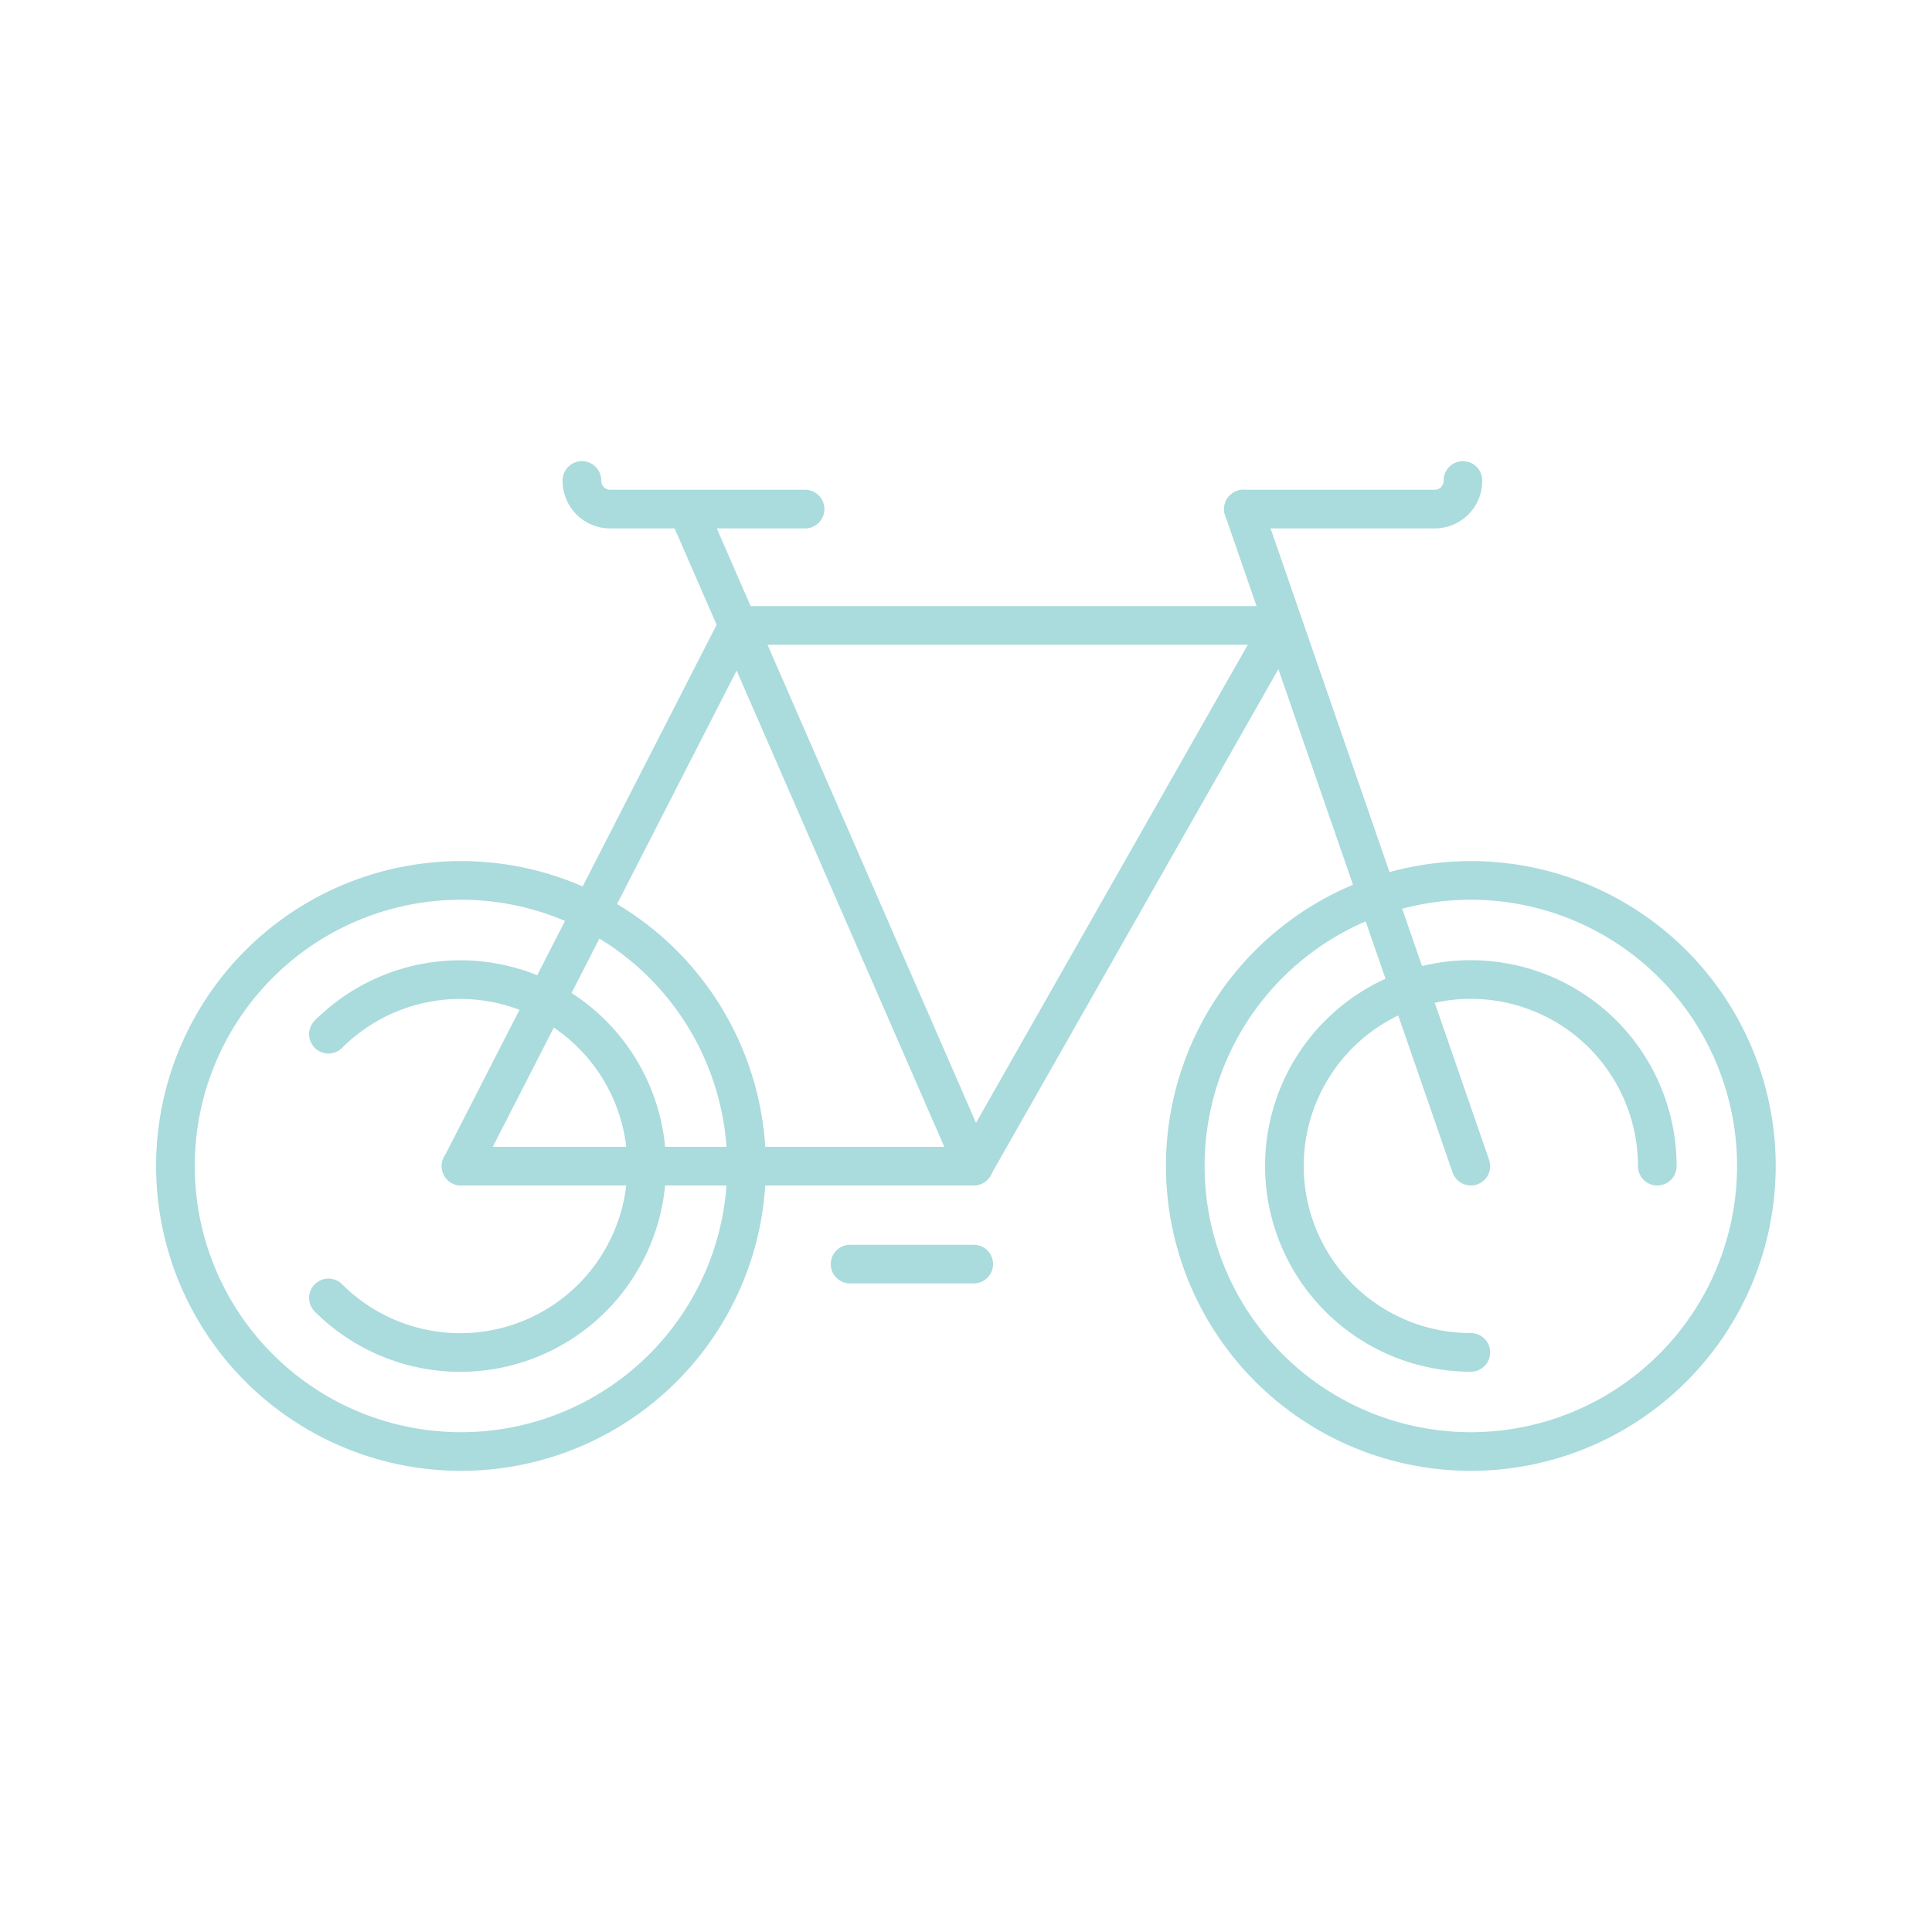 <svg id="Layer_1" data-name="Layer 1" xmlns="http://www.w3.org/2000/svg" viewBox="0 0 100 100"><defs><style>.cls-1{fill:none;stroke:#aadbdd;stroke-linecap:round;stroke-linejoin:round;stroke-width:2px;}</style></defs><line class="cls-1" x1="50.4" y1="60.36" x2="23.86" y2="60.36"/><path class="cls-1" d="M64.36,26.35h9.91a1.46,1.46,0,0,0,1.45-1.48"/><line class="cls-1" x1="50.4" y1="60.35" x2="66.31" y2="32.36"/><line class="cls-1" x1="35.66" y1="26.55" x2="50.4" y2="60.35"/><polyline class="cls-1" points="66.31 32.37 38.2 32.37 23.87 60.36"/><line class="cls-1" x1="76.13" y1="60.36" x2="64.36" y2="26.35"/><path class="cls-1" d="M38.64,60.36A14.78,14.78,0,1,0,23.86,75.13,14.77,14.77,0,0,0,38.64,60.36Z"/><path class="cls-1" d="M41.67,26.35H31.57a1.46,1.46,0,0,1-1.45-1.48"/><path class="cls-1" d="M85.78,60.36A9.65,9.65,0,1,0,76.13,70"/><path class="cls-1" d="M17,67.18a9.65,9.65,0,1,0,0-13.65"/><path class="cls-1" d="M90.91,60.36A14.78,14.78,0,1,0,76.13,75.13,14.78,14.78,0,0,0,90.91,60.36Z"/><line class="cls-1" x1="44" y1="65.43" x2="50.4" y2="65.43"/></svg>